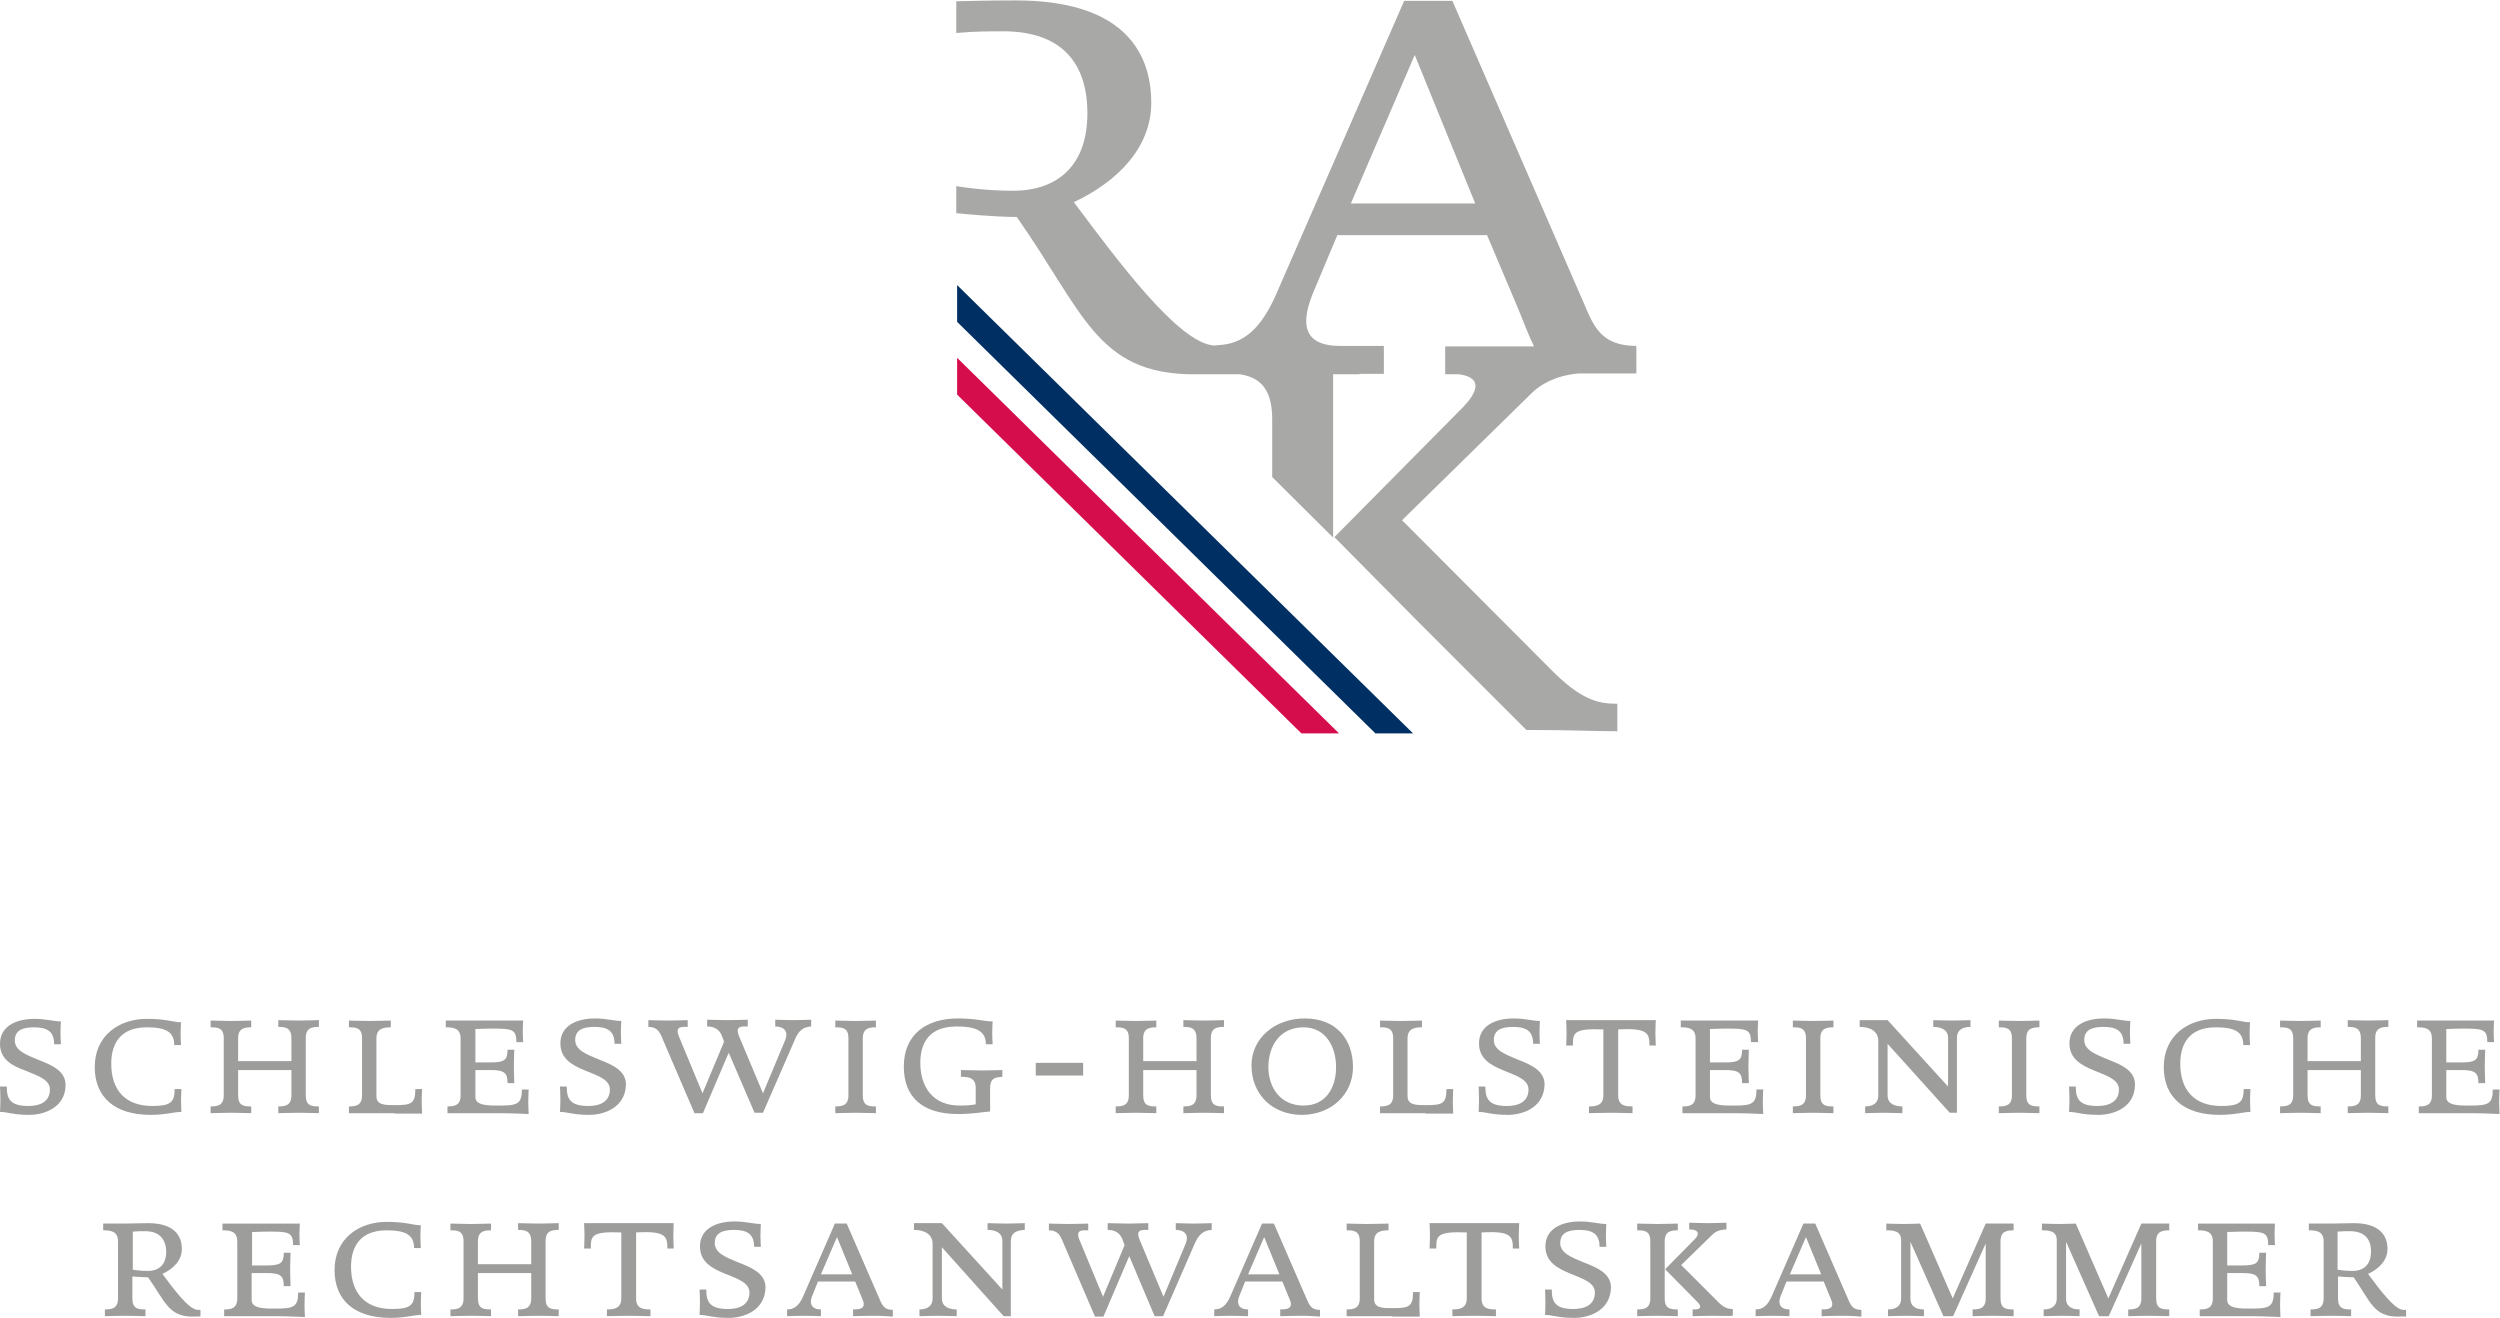 <?xml version="1.0" encoding="utf-8"?>
<!-- Generator: Adobe Illustrator 27.8.0, SVG Export Plug-In . SVG Version: 6.00 Build 0)  -->
<svg version="1.1" id="Ebene_1" xmlns="http://www.w3.org/2000/svg" xmlns:xlink="http://www.w3.org/1999/xlink" x="0px" y="0px"
	 viewBox="0 0 591.1 311.6" style="enable-background:new 0 0 591.1 311.6;" xml:space="preserve">
<style type="text/css">
	.st0{fill:#9D9D9C;}
	.st1{fill:#A8A8A7;}
	.st2{fill:#003063;}
	.st3{fill:#D60D4C;}
</style>
<g>
	<g>
		<path class="st0" d="M6.9,263.6c-3.9,0-5.1-0.7-6.9-0.7c0,0,0.1-1.7,0.1-3c0-1.2-0.1-3-0.1-3h1.6c0,2.9,0.8,4.6,5.1,4.6
			c2.9,0,5.1-1.1,5.1-3.9c0-2.4-3-3.3-5.9-4.5C2.9,252,0,250.5,0,246.8c0-4.1,3.7-5.9,8.2-5.9c2.7,0,4.5,0.6,6.2,0.6
			c0,0-0.1,1.5-0.1,2.7c0,1.2,0.1,2.7,0.1,2.7h-1.6c0-2.9-1.5-4-4.7-4c-2.4,0-4.6,0.5-4.6,3.1c0,2.4,2.7,3.4,5.6,4.6
			c3.1,1.2,6.4,2.6,6.4,5.9C15.5,261.7,10.7,263.6,6.9,263.6z"/>
		<path class="st0" d="M35.6,263.6c-8.5,0-13.2-4.2-13.2-11.3c0-7.5,5.8-11.4,12.3-11.4c4.9,0,6.1,0.8,8.1,0.8c0,0-0.1,1.5-0.1,2.7
			c0,1.2,0.1,2.7,0.1,2.7h-1.6c0-3.2-2.1-4.2-6.5-4.2c-6,0-8.4,3.6-8.4,8.6c0,6.1,3.2,10,9.7,10c4.2,0,5.3-0.8,5.3-4h1.6
			c0,0-0.1,1.5-0.1,2.7c0,1.2,0.1,2.7,0.1,2.7C41.1,262.9,39.2,263.6,35.6,263.6z"/>
		<path class="st0" d="M70.6,263.1c-2.1,0-3.6,0.1-4.8,0.1v-1.6c1.6,0,3.1-0.2,3.1-2.6v-6H56.3v6c0,2.5,1.4,2.6,3.1,2.6v1.6
			c-1.2,0-2.8-0.1-4.8-0.1c-2.1,0-3.8,0.1-4.8,0.1v-1.6c1.6,0,3.1-0.2,3.1-2.6v-13.5c0-2.5-1.4-2.6-3.1-2.6v-1.6
			c1.2,0,2.8,0.1,4.8,0.1c2.1,0,3.8-0.1,4.8-0.1v1.6c-1.6,0-3.1,0.2-3.1,2.6v5.4h12.6v-5.4c0-2.5-1.4-2.7-3.1-2.7v-1.6
			c1,0,2.8,0.1,4.8,0.1c2.1,0,3.6-0.1,4.8-0.1v1.6c-1.6,0-3.1,0.2-3.1,2.6V259c0,2.5,1.4,2.6,3.1,2.6v1.6
			C74.5,263.2,72.7,263.1,70.6,263.1z"/>
		<path class="st0" d="M93.3,263.2c-2.3,0-3.6,0-6,0c-2.1,0-3.6,0-4.8,0v-1.6c1.6,0,3.1-0.2,3.1-2.6v-13.5c0-2.5-1.4-2.6-3.1-2.6
			v-1.6c1.2,0,2.8,0.1,4.8,0.1c2.1,0,4.2-0.1,5.1-0.1v1.6c-1.6,0-3.4,0.2-3.4,2.6v13.7c0,2.1,2.1,2.1,4.3,2.1c3.9,0,4.9-0.3,4.9-3.8
			h1.6c0,0-0.1,1.6-0.1,2.9c0,1.2,0.1,2.9,0.1,2.9H93.3z"/>
		<path class="st0" d="M117.9,263.2c-2.3,0-4.8,0-7.3,0c-2.1,0-3.8,0-4.8,0v-1.6c1.6,0,3.1-0.2,3.1-2.6v-13.5c0-2.5-1.9-2.6-3.5-2.6
			v-1.6c1.2,0,3.2,0,5.2,0c2.1,0,3.9,0,6.3,0c2.9,0,5.1,0,6.8,0c0,0-0.1,1.3-0.1,2.6c0,1.2,0.1,2.5,0.1,2.5h-1.6c0-3-1-3.2-5.5-3.2
			c0,0-2.3,0-4.2,0.1v7.9h3.5c3.3,0,4.1-0.5,4.1-3h1.6c0,0-0.1,2.7-0.1,4c0,1.2,0.1,3.9,0.1,3.9h-1.6c0-2.5-0.8-3.1-4.1-3.1h-3.5
			v6.4c0,2.1,3.4,2,5.6,2c4.2,0,5.4-0.3,5.4-3.8h1.6c0,0-0.1,1.6-0.1,2.9c0,1.2,0.1,2.9,0.1,2.9S120.8,263.2,117.9,263.2z"/>
		<path class="st0" d="M139.3,263.6c-3.9,0-5.1-0.7-6.9-0.7c0,0,0.1-1.7,0.1-3c0-1.2-0.1-3-0.1-3h1.6c0,2.9,0.8,4.6,5.1,4.6
			c2.9,0,5.1-1.1,5.1-3.9c0-2.4-3-3.3-5.9-4.5c-2.9-1.2-5.8-2.7-5.8-6.4c0-4.1,3.7-5.9,8.2-5.9c2.7,0,4.5,0.6,6.2,0.6
			c0,0-0.1,1.5-0.1,2.7c0,1.2,0.1,2.7,0.1,2.7h-1.6c0-2.9-1.5-4-4.7-4c-2.4,0-4.6,0.5-4.6,3.1c0,2.4,2.7,3.4,5.6,4.6
			c3.1,1.2,6.4,2.6,6.4,5.9C147.9,261.7,143.1,263.6,139.3,263.6z"/>
		<path class="st0" d="M187.9,245.9l-7.5,17.2h-2l-6.1-14.2l-6.1,14.3h-2l-7.9-18.4c-0.6-1.3-1.4-2-3-2v-1.6c1.2,0,2.6,0.1,4.7,0.1
			c2.1,0,3.3-0.1,4.6-0.1v1.6c-1.2,0-3.1-0.3-2.1,2.2l5.6,13.5l5.1-12.2l-0.6-1.6c-0.6-1.3-1.7-2-3.4-2v-1.6c1.2,0,2.8,0.1,4.9,0.1
			c2.1,0,3.5-0.1,4.7-0.1v1.6c-1.2,0-3.1-0.3-2.1,2.2l5.7,13.6l5.3-12.7c0.7-1.8-0.2-3.1-2.4-3.1v-1.6c1.2,0,2.2,0.1,4.3,0.1
			c2.1,0,3-0.1,4.2-0.1v1.6C190,242.8,188.8,243.6,187.9,245.9z"/>
		<path class="st0" d="M202.3,263.1c-2.1,0-3.8,0.1-4.8,0.1v-1.6c1.6,0,3.1-0.2,3.1-2.6v-13.5c0-2.5-1.4-2.6-3.1-2.6v-1.6
			c1.2,0,2.8,0.1,4.8,0.1c2.1,0,3.8-0.1,4.8-0.1v1.6c-1.6,0-3.1,0.2-3.1,2.6V259c0,2.5,1.4,2.6,3.1,2.6v1.6
			C205.9,263.2,204.3,263.1,202.3,263.1z"/>
		<path class="st0" d="M234.1,257.3v5.5c-1.7,0.1-4,0.6-7.6,0.6c-8.5,0-12.8-4.1-12.8-11.2c0-7.7,5.4-11.4,12.8-11.4
			c4.2,0,6.1,0.7,8.2,0.7c0,0-0.1,1.5-0.1,2.7c0,1.2,0.1,2.7,0.1,2.7h-1.6c0-3.2-2.4-4.2-6.9-4.2c-6.6,0-8.6,4-8.6,8.6
			c0,5.5,2.8,10.1,9.3,10.1c1.9,0,2.7-0.1,3.8-0.3v-3.9c0-2.5-1.9-2.6-3.5-2.6v-1.6c1.2,0,3.1,0.1,5.2,0.1c2.1,0,3.4-0.1,4.6-0.1
			v1.6C235.3,254.7,234.1,254.9,234.1,257.3z"/>
		<path class="st0" d="M244.9,254.3v-3h11.2v3H244.9z"/>
		<path class="st0" d="M284.6,263.1c-2.1,0-3.6,0.1-4.8,0.1v-1.6c1.6,0,3.1-0.2,3.1-2.6v-6h-12.6v6c0,2.5,1.4,2.6,3.1,2.6v1.6
			c-1.2,0-2.8-0.1-4.8-0.1c-2.1,0-3.8,0.1-4.8,0.1v-1.6c1.6,0,3.1-0.2,3.1-2.6v-13.5c0-2.5-1.4-2.6-3.1-2.6v-1.6
			c1.2,0,2.8,0.1,4.8,0.1c2.1,0,3.8-0.1,4.8-0.1v1.6c-1.6,0-3.1,0.2-3.1,2.6v5.4h12.6v-5.4c0-2.5-1.4-2.7-3.1-2.7v-1.6
			c1,0,2.8,0.1,4.8,0.1s3.6-0.1,4.8-0.1v1.6c-1.6,0-3.1,0.2-3.1,2.6V259c0,2.5,1.4,2.6,3.1,2.6v1.6
			C288.5,263.2,286.7,263.1,284.6,263.1z"/>
		<path class="st0" d="M307.8,263.6c-6.9,0-11.9-4.8-11.9-11.7c0-6.4,5.5-11.1,12.6-11.1c7.5,0,11.4,5,11.4,11.5
			C319.9,258.9,314.6,263.6,307.8,263.6z M308.2,242.9c-5.5,0-8.3,4.3-8.3,9.4c0,4.8,2.8,9.1,8.3,9.1c5.3,0,7.7-4.2,7.7-9.1
			C315.9,247.7,313.6,242.9,308.2,242.9z"/>
		<path class="st0" d="M337.1,263.2c-2.3,0-3.6,0-6,0c-2.1,0-3.6,0-4.8,0v-1.6c1.6,0,3.1-0.2,3.1-2.6v-13.5c0-2.5-1.4-2.6-3.1-2.6
			v-1.6c1.2,0,2.8,0.1,4.8,0.1c2.1,0,4.2-0.1,5.1-0.1v1.6c-1.6,0-3.4,0.2-3.4,2.6v13.7c0,2.1,2.1,2.1,4.3,2.1c3.9,0,4.9-0.3,4.9-3.8
			h1.6c0,0-0.1,1.6-0.1,2.9c0,1.2,0.1,2.9,0.1,2.9H337.1z"/>
		<path class="st0" d="M356.5,263.6c-3.9,0-5.1-0.7-6.9-0.7c0,0,0.1-1.7,0.1-3c0-1.2-0.1-3-0.1-3h1.6c0,2.9,0.8,4.6,5.1,4.6
			c2.9,0,5.1-1.1,5.1-3.9c0-2.4-3-3.3-5.9-4.5c-2.9-1.2-5.8-2.7-5.8-6.4c0-4.1,3.7-5.9,8.2-5.9c2.7,0,4.5,0.6,6.2,0.6
			c0,0-0.1,1.5-0.1,2.7c0,1.2,0.1,2.7,0.1,2.7h-1.6c0-2.9-1.5-4-4.7-4c-2.4,0-4.6,0.5-4.6,3.1c0,2.4,2.7,3.4,5.6,4.6
			c3.1,1.2,6.4,2.6,6.4,5.9C365.1,261.7,360.3,263.6,356.5,263.6z"/>
		<path class="st0" d="M390,247.2c0-2.9-0.4-4.2-7.4-3.8V259c0,2.5,1.8,2.6,3.4,2.6v1.6c-1.2,0-3-0.1-5.1-0.1c-2.1,0-4,0.1-5.2,0.1
			v-1.6c1.6,0,3.4-0.2,3.4-2.6v-15.6c-7.2-0.3-7.2,0.9-7.2,3.8h-1.6c0,0,0.1-1.7,0.1-3c0-1.2-0.1-3-0.1-3s6.4,0,10.5,0
			c4.1,0,10.7,0,10.7,0s-0.1,1.7-0.1,3c0,1.2,0.1,3,0.1,3H390z"/>
		<path class="st0" d="M409.9,263.2c-2.3,0-4.8,0-7.3,0c-2.1,0-3.8,0-4.8,0v-1.6c1.6,0,3.1-0.2,3.1-2.6v-13.5c0-2.5-1.9-2.6-3.5-2.6
			v-1.6c1.2,0,3.2,0,5.2,0c2.1,0,3.9,0,6.3,0c2.9,0,5.1,0,6.8,0c0,0-0.1,1.3-0.1,2.6c0,1.2,0.1,2.5,0.1,2.5H414c0-3-1-3.2-5.5-3.2
			c0,0-2.3,0-4.2,0.1v7.9h3.5c3.3,0,4.1-0.5,4.1-3h1.6c0,0-0.1,2.7-0.1,4c0,1.2,0.1,3.9,0.1,3.9h-1.6c0-2.5-0.8-3.1-4.1-3.1h-3.5
			v6.4c0,2.1,3.4,2,5.6,2c4.2,0,5.4-0.3,5.4-3.8h1.6c0,0-0.1,1.6-0.1,2.9c0,1.2,0.1,2.9,0.1,2.9S412.8,263.2,409.9,263.2z"/>
		<path class="st0" d="M428.7,263.1c-2.1,0-3.8,0.1-4.8,0.1v-1.6c1.6,0,3.1-0.2,3.1-2.6v-13.5c0-2.5-1.4-2.6-3.1-2.6v-1.6
			c1.2,0,2.8,0.1,4.8,0.1c2.1,0,3.8-0.1,4.8-0.1v1.6c-1.6,0-3.1,0.2-3.1,2.6V259c0,2.5,1.4,2.6,3.1,2.6v1.6
			C432.3,263.2,430.8,263.1,428.7,263.1z"/>
		<path class="st0" d="M462.7,245.4v17.7H461l-14.7-16.3V259c0,2.1,1.9,2.6,3.5,2.6v1.6c-1.2,0-2.3-0.1-4.4-0.1
			c-2.1,0-3.2,0.1-4.4,0.1v-1.6c1.6,0,3.1-0.6,3.1-2.6v-12.9c0-2.2-1.8-3.3-4.4-3.3v-1.6c0,0,2.1,0,3.3,0c1.2,0,3.3,0,3.3,0
			l14.3,15.7v-11.5c0-2.1-1.9-2.6-3.5-2.6v-1.6c1.2,0,2.4,0.1,4.4,0.1c2.1,0,3.2-0.1,4.4-0.1v1.6
			C464.2,242.8,462.7,243.4,462.7,245.4z"/>
		<path class="st0" d="M477.4,263.1c-2.1,0-3.8,0.1-4.8,0.1v-1.6c1.6,0,3.1-0.2,3.1-2.6v-13.5c0-2.5-1.4-2.6-3.1-2.6v-1.6
			c1.2,0,2.8,0.1,4.8,0.1c2.1,0,3.8-0.1,4.8-0.1v1.6c-1.6,0-3.1,0.2-3.1,2.6V259c0,2.5,1.4,2.6,3.1,2.6v1.6
			C481,263.2,479.5,263.1,477.4,263.1z"/>
		<path class="st0" d="M496.1,263.6c-3.9,0-5.1-0.7-6.9-0.7c0,0,0.1-1.7,0.1-3c0-1.2-0.1-3-0.1-3h1.6c0,2.9,0.8,4.6,5.1,4.6
			c2.9,0,5.1-1.1,5.1-3.9c0-2.4-3-3.3-5.9-4.5c-2.9-1.2-5.8-2.7-5.8-6.4c0-4.1,3.7-5.9,8.2-5.9c2.7,0,4.5,0.6,6.2,0.6
			c0,0-0.1,1.5-0.1,2.7c0,1.2,0.1,2.7,0.1,2.7h-1.6c0-2.9-1.5-4-4.7-4c-2.4,0-4.6,0.5-4.6,3.1c0,2.4,2.7,3.4,5.6,4.6
			c3.1,1.2,6.4,2.6,6.4,5.9C504.8,261.7,500,263.6,496.1,263.6z"/>
		<path class="st0" d="M524.8,263.6c-8.5,0-13.2-4.2-13.2-11.3c0-7.5,5.8-11.4,12.3-11.4c4.9,0,6.1,0.8,8.1,0.8c0,0-0.1,1.5-0.1,2.7
			c0,1.2,0.1,2.7,0.1,2.7h-1.6c0-3.2-2.1-4.2-6.5-4.2c-6,0-8.4,3.6-8.4,8.6c0,6.1,3.2,10,9.7,10c4.2,0,5.3-0.8,5.3-4h1.6
			c0,0-0.1,1.5-0.1,2.7c0,1.2,0.1,2.7,0.1,2.7C530.4,262.9,528.5,263.6,524.8,263.6z"/>
		<path class="st0" d="M559.9,263.1c-2.1,0-3.6,0.1-4.8,0.1v-1.6c1.6,0,3.1-0.2,3.1-2.6v-6h-12.6v6c0,2.5,1.4,2.6,3.1,2.6v1.6
			c-1.2,0-2.8-0.1-4.8-0.1c-2.1,0-3.8,0.1-4.8,0.1v-1.6c1.6,0,3.1-0.2,3.1-2.6v-13.5c0-2.5-1.4-2.6-3.1-2.6v-1.6
			c1.2,0,2.8,0.1,4.8,0.1c2,0,3.8-0.1,4.8-0.1v1.6c-1.6,0-3.1,0.2-3.1,2.6v5.4h12.6v-5.4c0-2.5-1.4-2.7-3.1-2.7v-1.6
			c1,0,2.8,0.1,4.8,0.1c2.1,0,3.6-0.1,4.8-0.1v1.6c-1.6,0-3.1,0.2-3.1,2.6V259c0,2.5,1.4,2.6,3.1,2.6v1.6
			C563.7,263.2,562,263.1,559.9,263.1z"/>
		<path class="st0" d="M584,263.2c-2.3,0-4.8,0-7.3,0c-2.1,0-3.8,0-4.8,0v-1.6c1.6,0,3.1-0.2,3.1-2.6v-13.5c0-2.5-1.8-2.6-3.5-2.6
			v-1.6c1.2,0,3.2,0,5.2,0c2.1,0,3.9,0,6.3,0c2.9,0,5.1,0,6.7,0c0,0-0.1,1.3-0.1,2.6c0,1.2,0.1,2.5,0.1,2.5h-1.6c0-3-1-3.2-5.5-3.2
			c0,0-2.3,0-4.2,0.1v7.9h3.5c3.3,0,4.1-0.5,4.1-3h1.6c0,0-0.1,2.7-0.1,4c0,1.2,0.1,3.9,0.1,3.9h-1.6c0-2.5-0.8-3.1-4.1-3.1h-3.5
			v6.4c0,2.1,3.4,2,5.6,2c4.2,0,5.4-0.3,5.4-3.8h1.6c0,0-0.1,1.6-0.1,2.9c0,1.2,0.1,2.9,0.1,2.9S586.9,263.2,584,263.2z"/>
		<path class="st0" d="M45.5,311.3c-5.7,0-6.5-3.7-10.5-9.3c-1.5,0-3.7-0.2-3.7-0.2v5.2c0,2.5,1.4,2.6,3.1,2.6v1.6
			c-1.2,0-2.8-0.1-4.8-0.1s-3.6,0.1-4.8,0.1v-1.6c1.6,0,3.1-0.2,3.1-2.6v-13.5c0-2.5-1.9-2.6-3.5-2.6v-1.6c1.2,0,3.2,0,5.2,0
			s3-0.1,5.4-0.1c6.1,0,8,2.9,8,6.1c0,2.7-2,4.7-4.6,5.9c2.6,3.5,6.2,8.4,8.3,8.5c0.3,0,0.7,0,0.7,0v1.6
			C47.4,311.2,46.2,311.3,45.5,311.3z M34.3,291.1c-0.8,0-1.7,0-2.9,0.1v9c0,0,1.6,0.3,3.5,0.3c2.7,0,4.4-1.5,4.4-4.6
			C39.2,292.6,37.3,291.1,34.3,291.1z"/>
		<path class="st0" d="M65.1,311.2c-2.3,0-4.8,0-7.3,0c-2.1,0-3.8,0-4.8,0v-1.6c1.6,0,3.1-0.2,3.1-2.6v-13.5c0-2.5-1.9-2.6-3.5-2.6
			v-1.6c1.2,0,3.2,0,5.2,0c2.1,0,3.9,0,6.3,0c2.9,0,5.1,0,6.8,0c0,0-0.1,1.3-0.1,2.6c0,1.2,0.1,2.5,0.1,2.5h-1.6c0-3-1-3.2-5.5-3.2
			c0,0-2.3,0-4.2,0.1v7.9H63c3.3,0,4.1-0.5,4.1-3h1.6c0,0-0.1,2.7-0.1,4c0,1.2,0.1,3.9,0.1,3.9h-1.6c0-2.5-0.8-3.1-4.1-3.1h-3.5v6.4
			c0,2.1,3.4,2,5.6,2c4.2,0,5.4-0.3,5.4-3.8h1.6c0,0-0.1,1.6-0.1,2.9c0,1.2,0.1,2.9,0.1,2.9S68,311.2,65.1,311.2z"/>
		<path class="st0" d="M92.3,311.6c-8.5,0-13.2-4.2-13.2-11.3c0-7.5,5.8-11.4,12.3-11.4c4.9,0,6.1,0.8,8.1,0.8c0,0-0.1,1.5-0.1,2.7
			c0,1.2,0.1,2.7,0.1,2.7h-1.6c0-3.2-2.1-4.2-6.5-4.2c-6,0-8.4,3.6-8.4,8.6c0,6.1,3.2,10,9.7,10c4.2,0,5.3-0.8,5.3-4h1.6
			c0,0-0.1,1.5-0.1,2.7c0,1.2,0.1,2.7,0.1,2.7C97.8,310.9,95.9,311.6,92.3,311.6z"/>
		<path class="st0" d="M127.3,311.1c-2.1,0-3.6,0.1-4.8,0.1v-1.6c1.6,0,3.1-0.2,3.1-2.6v-6H113v6c0,2.5,1.4,2.6,3.1,2.6v1.6
			c-1.2,0-2.8-0.1-4.8-0.1c-2.1,0-3.8,0.1-4.8,0.1v-1.6c1.6,0,3.1-0.2,3.1-2.6v-13.5c0-2.5-1.4-2.6-3.1-2.6v-1.6
			c1.2,0,2.8,0.1,4.8,0.1c2.1,0,3.8-0.1,4.8-0.1v1.6c-1.6,0-3.1,0.2-3.1,2.6v5.4h12.6v-5.4c0-2.5-1.4-2.7-3.1-2.7v-1.6
			c1,0,2.8,0.1,4.8,0.1c2.1,0,3.6-0.1,4.8-0.1v1.6c-1.6,0-3.1,0.2-3.1,2.6V307c0,2.5,1.4,2.6,3.1,2.6v1.6
			C131.2,311.2,129.4,311.1,127.3,311.1z"/>
		<path class="st0" d="M157.8,295.2c0-2.9-0.4-4.2-7.4-3.8V307c0,2.5,1.8,2.6,3.4,2.6v1.6c-1.2,0-3-0.1-5.1-0.1
			c-2.1,0-4,0.1-5.2,0.1v-1.6c1.6,0,3.4-0.2,3.4-2.6v-15.6c-7.2-0.3-7.2,0.9-7.2,3.8h-1.6c0,0,0.1-1.7,0.1-3c0-1.2-0.1-3-0.1-3
			s6.4,0,10.5,0c4.1,0,10.7,0,10.7,0s-0.1,1.7-0.1,3c0,1.2,0.1,3,0.1,3H157.8z"/>
		<path class="st0" d="M172.3,311.6c-3.9,0-5.1-0.7-6.9-0.7c0,0,0.1-1.7,0.1-3c0-1.2-0.1-3-0.1-3h1.6c0,2.9,0.8,4.6,5.1,4.6
			c2.9,0,5.1-1.1,5.1-3.9c0-2.4-3-3.3-5.9-4.5c-2.9-1.2-5.8-2.7-5.8-6.4c0-4.1,3.7-5.9,8.2-5.9c2.7,0,4.5,0.6,6.2,0.6
			c0,0-0.1,1.5-0.1,2.7c0,1.2,0.1,2.7,0.1,2.7h-1.6c0-2.9-1.5-4-4.7-4c-2.4,0-4.6,0.5-4.6,3.1c0,2.4,2.7,3.4,5.6,4.6
			c3.1,1.2,6.4,2.6,6.4,5.9C180.9,309.7,176.1,311.6,172.3,311.6z"/>
		<path class="st0" d="M206.3,311.1c-2.1,0-3.3,0.1-4.6,0.1v-1.6c1.2,0,3.2,0,2.3-2.2l-1.8-4.4h-8.8l-1.4,3.5
			c-0.7,1.7-0.1,3.1,2.1,3.1v1.6c-1.2,0-2-0.1-4-0.1c-2.1,0-2.8,0.1-4,0.1v-1.6c1.6,0,2.8-0.8,3.8-3.1l7.5-17.2h2.8l8,18.4
			c0.6,1.3,1.2,2,2.9,2v1.6C209.8,311.2,208.4,311.1,206.3,311.1z M197.9,292.5l-3.8,8.8h7.4L197.9,292.5z"/>
		<path class="st0" d="M239,293.5v17.7h-1.7l-14.6-16.3V307c0,2.1,1.9,2.6,3.5,2.6v1.6c-1.2,0-2.3-0.1-4.4-0.1
			c-2.1,0-3.2,0.1-4.4,0.1v-1.6c1.6,0,3.1-0.6,3.1-2.6v-12.9c0-2.2-1.8-3.3-4.4-3.3v-1.6c0,0,2.1,0,3.3,0c1.2,0,3.3,0,3.3,0
			l14.3,15.7v-11.5c0-2.1-1.9-2.6-3.5-2.6v-1.6c1.2,0,2.4,0.1,4.4,0.1c2.1,0,3.2-0.1,4.4-0.1v1.6C240.4,290.9,239,291.4,239,293.5z"
			/>
		<path class="st0" d="M282.5,294l-7.5,17.2h-2L267,297l-6.1,14.3h-2l-7.9-18.4c-0.6-1.3-1.4-2-3-2v-1.6c1.2,0,2.6,0.1,4.7,0.1
			s3.3-0.1,4.6-0.1v1.6c-1.2,0-3.1-0.3-2.1,2.2l5.6,13.5l5.1-12.2l-0.6-1.6c-0.6-1.3-1.7-2-3.4-2v-1.6c1.2,0,2.8,0.1,4.9,0.1
			c2.1,0,3.5-0.1,4.7-0.1v1.6c-1.2,0-3.1-0.3-2.1,2.2l5.7,13.6l5.3-12.7c0.7-1.8-0.2-3.1-2.4-3.1v-1.6c1.2,0,2.2,0.1,4.3,0.1
			c2.1,0,3-0.1,4.2-0.1v1.6C284.7,290.9,283.5,291.7,282.5,294z"/>
		<path class="st0" d="M307.3,311.1c-2.1,0-3.3,0.1-4.6,0.1v-1.6c1.2,0,3.2,0,2.3-2.2l-1.8-4.4h-8.8l-1.4,3.5
			c-0.7,1.7-0.1,3.1,2.1,3.1v1.6c-1.2,0-2-0.1-4-0.1c-2.1,0-2.8,0.1-4,0.1v-1.6c1.6,0,2.8-0.8,3.8-3.1l7.5-17.2h2.8l8,18.4
			c0.6,1.3,1.2,2,2.9,2v1.6C310.8,311.2,309.4,311.1,307.3,311.1z M298.9,292.5l-3.8,8.8h7.4L298.9,292.5z"/>
		<path class="st0" d="M329.2,311.2c-2.3,0-3.6,0-6,0c-2.1,0-3.6,0-4.8,0v-1.6c1.6,0,3.1-0.2,3.1-2.6v-13.5c0-2.5-1.4-2.6-3.1-2.6
			v-1.6c1.2,0,2.8,0.1,4.8,0.1c2.1,0,4.2-0.1,5.1-0.1v1.6c-1.6,0-3.4,0.2-3.4,2.6v13.7c0,2.1,2.1,2.1,4.3,2.1c3.9,0,4.9-0.3,4.9-3.8
			h1.6c0,0-0.1,1.6-0.1,2.9c0,1.2,0.1,2.9,0.1,2.9H329.2z"/>
		<path class="st0" d="M357.7,295.2c0-2.9-0.4-4.2-7.4-3.8V307c0,2.5,1.8,2.6,3.4,2.6v1.6c-1.2,0-3-0.1-5.1-0.1
			c-2.1,0-3.9,0.1-5.2,0.1v-1.6c1.6,0,3.4-0.2,3.4-2.6v-15.6c-7.2-0.3-7.2,0.9-7.2,3.8h-1.6c0,0,0.1-1.7,0.1-3c0-1.2-0.1-3-0.1-3
			s6.4,0,10.5,0c4.1,0,10.7,0,10.7,0s-0.1,1.7-0.1,3c0,1.2,0.1,3,0.1,3H357.7z"/>
		<path class="st0" d="M372.2,311.6c-3.9,0-5.1-0.7-6.9-0.7c0,0,0.1-1.7,0.1-3c0-1.2-0.1-3-0.1-3h1.6c0,2.9,0.8,4.6,5.1,4.6
			c2.9,0,5.1-1.1,5.1-3.9c0-2.4-3-3.3-5.9-4.5c-2.9-1.2-5.8-2.7-5.8-6.4c0-4.1,3.7-5.9,8.2-5.9c2.7,0,4.5,0.6,6.2,0.6
			c0,0-0.1,1.5-0.1,2.7c0,1.2,0.1,2.7,0.1,2.7h-1.6c0-2.9-1.5-4-4.7-4c-2.4,0-4.6,0.5-4.6,3.1c0,2.4,2.7,3.4,5.6,4.6
			c3.1,1.2,6.4,2.6,6.4,5.9C380.8,309.7,376,311.6,372.2,311.6z"/>
		<path class="st0" d="M391.9,311.1c-2.1,0-3.6,0.1-4.8,0.1v-1.6c1.6,0,3.1-0.2,3.1-2.6v-13.5c0-2.5-1.4-2.6-3.1-2.6v-1.6
			c1.2,0,2.8,0.1,4.8,0.1c2.1,0,3.8-0.1,4.8-0.1v1.6c-1.6,0-3.1,0.2-3.1,2.6V307c0,2.5,1.4,2.6,3.1,2.6v1.6
			C395.5,311.2,394,311.1,391.9,311.1z M405,311.1c-2.1,0-3.6,0.1-4.8,0.1v-1.6c2.3,0.1,2.1-0.8,1-1.9l-7.5-7.6l7.1-7.2
			c0.7-0.7,1.4-2.2-1.4-2.2v-1.6c1.2,0,2.3,0.1,4.4,0.1c2.1,0,3.2-0.1,4.4-0.1v1.6c-1.7,0-2.7,0.6-3.3,1.2l-7.4,7.2l8.4,8.4
			c1.7,1.8,2.7,2,3.8,2v1.6C408.5,311.2,407,311.1,405,311.1z"/>
		<path class="st0" d="M435.3,311.1c-2.1,0-3.3,0.1-4.6,0.1v-1.6c1.2,0,3.2,0,2.3-2.2l-1.8-4.4h-8.8l-1.4,3.5
			c-0.7,1.7-0.1,3.1,2.1,3.1v1.6c-1.2,0-2-0.1-4-0.1c-2.1,0-2.8,0.1-4,0.1v-1.6c1.6,0,2.8-0.8,3.8-3.1l7.5-17.2h2.8l8,18.4
			c0.6,1.3,1.2,2,2.9,2v1.6C438.8,311.2,437.4,311.1,435.3,311.1z M427,292.5l-3.8,8.8h7.4L427,292.5z"/>
		<path class="st0" d="M471.2,311.1c-2.1,0-3.6,0.1-4.8,0.1v-1.6c1.6,0,3.1-0.2,3.1-2.6v-13l-7.7,17.2h-2.3l-7.8-17.6V307
			c0,2.1,1.6,2.6,3.2,2.6v1.6c-1.2,0-2-0.1-4.1-0.1c-2.1,0-3.2,0.1-4.4,0.1v-1.6c1.6,0,3.1-0.6,3.1-2.6v-13.8c0-2.2-1.9-2.3-3.5-2.3
			v-1.6c0,0,2.7,0.1,4,0.1c1.2,0,4-0.1,4-0.1l7.7,17.7l7.8-17.7c0.6,0,2.1,0,3.3,0c1.2,0,3.3,0,3.3,0v1.6c-1.6,0-3.1,0.2-3.1,2.6
			V307c0,2.5,1.4,2.6,3.1,2.6v1.6C474.8,311.2,473.3,311.1,471.2,311.1z"/>
		<path class="st0" d="M508,311.1c-2.1,0-3.6,0.1-4.8,0.1v-1.6c1.6,0,3.1-0.2,3.1-2.6v-13l-7.7,17.2h-2.3l-7.8-17.6V307
			c0,2.1,1.6,2.6,3.2,2.6v1.6c-1.2,0-2-0.1-4.1-0.1c-2.1,0-3.2,0.1-4.4,0.1v-1.6c1.6,0,3.1-0.6,3.1-2.6v-13.8c0-2.2-1.9-2.3-3.5-2.3
			v-1.6c0,0,2.7,0.1,4,0.1c1.2,0,4-0.1,4-0.1l7.7,17.7l7.8-17.7c0.6,0,2.1,0,3.3,0c1.2,0,3.3,0,3.3,0v1.6c-1.6,0-3.1,0.2-3.1,2.6
			V307c0,2.5,1.4,2.6,3.1,2.6v1.6C511.6,311.2,510.1,311.1,508,311.1z"/>
		<path class="st0" d="M532.2,311.2c-2.3,0-4.8,0-7.3,0c-2.1,0-3.8,0-4.8,0v-1.6c1.6,0,3.1-0.2,3.1-2.6v-13.5c0-2.5-1.9-2.6-3.5-2.6
			v-1.6c1.2,0,3.2,0,5.2,0c2.1,0,3.9,0,6.2,0c2.9,0,5.1,0,6.8,0c0,0-0.1,1.3-0.1,2.6c0,1.2,0.1,2.5,0.1,2.5h-1.6c0-3-1-3.2-5.5-3.2
			c0,0-2.3,0-4.2,0.1v7.9h3.5c3.3,0,4.1-0.5,4.1-3h1.6c0,0-0.1,2.7-0.1,4c0,1.2,0.1,3.9,0.1,3.9h-1.6c0-2.5-0.8-3.1-4.1-3.1h-3.5
			v6.4c0,2.1,3.4,2,5.6,2c4.2,0,5.4-0.3,5.4-3.8h1.6c0,0-0.1,1.6-0.1,2.9c0,1.2,0.1,2.9,0.1,2.9S535,311.2,532.2,311.2z"/>
		<path class="st0" d="M566.9,311.3c-5.7,0-6.5-3.7-10.4-9.3c-1.5,0-3.7-0.2-3.7-0.2v5.2c0,2.5,1.4,2.6,3.1,2.6v1.6
			c-1.2,0-2.8-0.1-4.8-0.1c-2,0-3.6,0.1-4.8,0.1v-1.6c1.6,0,3.1-0.2,3.1-2.6v-13.5c0-2.5-1.9-2.6-3.5-2.6v-1.6c1.2,0,3.2,0,5.2,0
			c2.1,0,3-0.1,5.4-0.1c6.1,0,8,2.9,8,6.1c0,2.7-2,4.7-4.6,5.9c2.6,3.5,6.2,8.4,8.3,8.5c0.3,0,0.7,0,0.7,0v1.6
			C568.8,311.2,567.6,311.3,566.9,311.3z M555.6,291.1c-0.8,0-1.7,0-2.9,0.1v9c0,0,1.6,0.3,3.5,0.3c2.7,0,4.4-1.5,4.4-4.6
			C560.6,292.6,558.7,291.1,555.6,291.1z"/>
	</g>
	<g>
		<path class="st1" d="M375.4,73.8l-32-73.6h-11.4l-30.1,69c-3.7,8.6-7.9,12.1-13.8,12.4c0,0,0,0-0.1,0v0c-0.3,0-0.6,0.1-0.9,0.1
			c-8.4-0.5-22.8-20-33.2-33.9c10.2-4.8,18.3-12.8,18.3-23.5c0-12.7-7.4-24.2-32-24.2c-6.2,0-10,0.1-14.1,0.2v7.5
			c4.5-0.4,8-0.4,11.1-0.4c12.4,0,19.9,6.1,19.9,19.4c0,12.2-6.9,18.3-17.6,18.3c-6.2,0-11.8-0.8-13.4-1.1v6.4
			c2,0.2,9.2,0.9,14.3,0.9c15.8,22.5,18.9,37.1,41.7,37.2l0,0h11.1c4.4,0.7,7.6,3.1,7.6,10.6v13.7l14.4,14.3v-28c0-0.4,0-0.8,0-1.2
			h0v-9.4h3.7h2.3c0.1,0,0.3-0.1,0.4-0.1h5.6v-6.6h-10.2l0,0c-9.1,0-9.4-5.4-6.6-12.4l5.8-13.8h35.4l7.4,17.5
			c1.4,3.4,2.5,6.4,3.7,8.8h-21v6.6h3.4c7,1.1,2.6,6.1-0.2,8.8L315.5,127l20,20.2l25.4,25.4c0.5,0,1,0,1.5,0c8.6,0,14.9,0.3,20,0.3
			v-6.5c-4.6,0-8.6-0.9-15.8-8.2L331.5,123l30.6-30c2.1-2.1,5.7-4.2,11.1-4.7h13.7V88v-6.2v0C380.3,81.7,377.7,79.1,375.4,73.8z
			 M319.4,48.1L334.5,13l14.3,35.1H319.4z"/>
		<polygon class="st2" points="334.1,173.4 226.3,67.4 226.3,76.1 325.2,173.4 		"/>
		<polygon class="st3" points="316.6,173.4 226.3,84.6 226.3,93.3 307.7,173.4 		"/>
	</g>
</g>
</svg>
